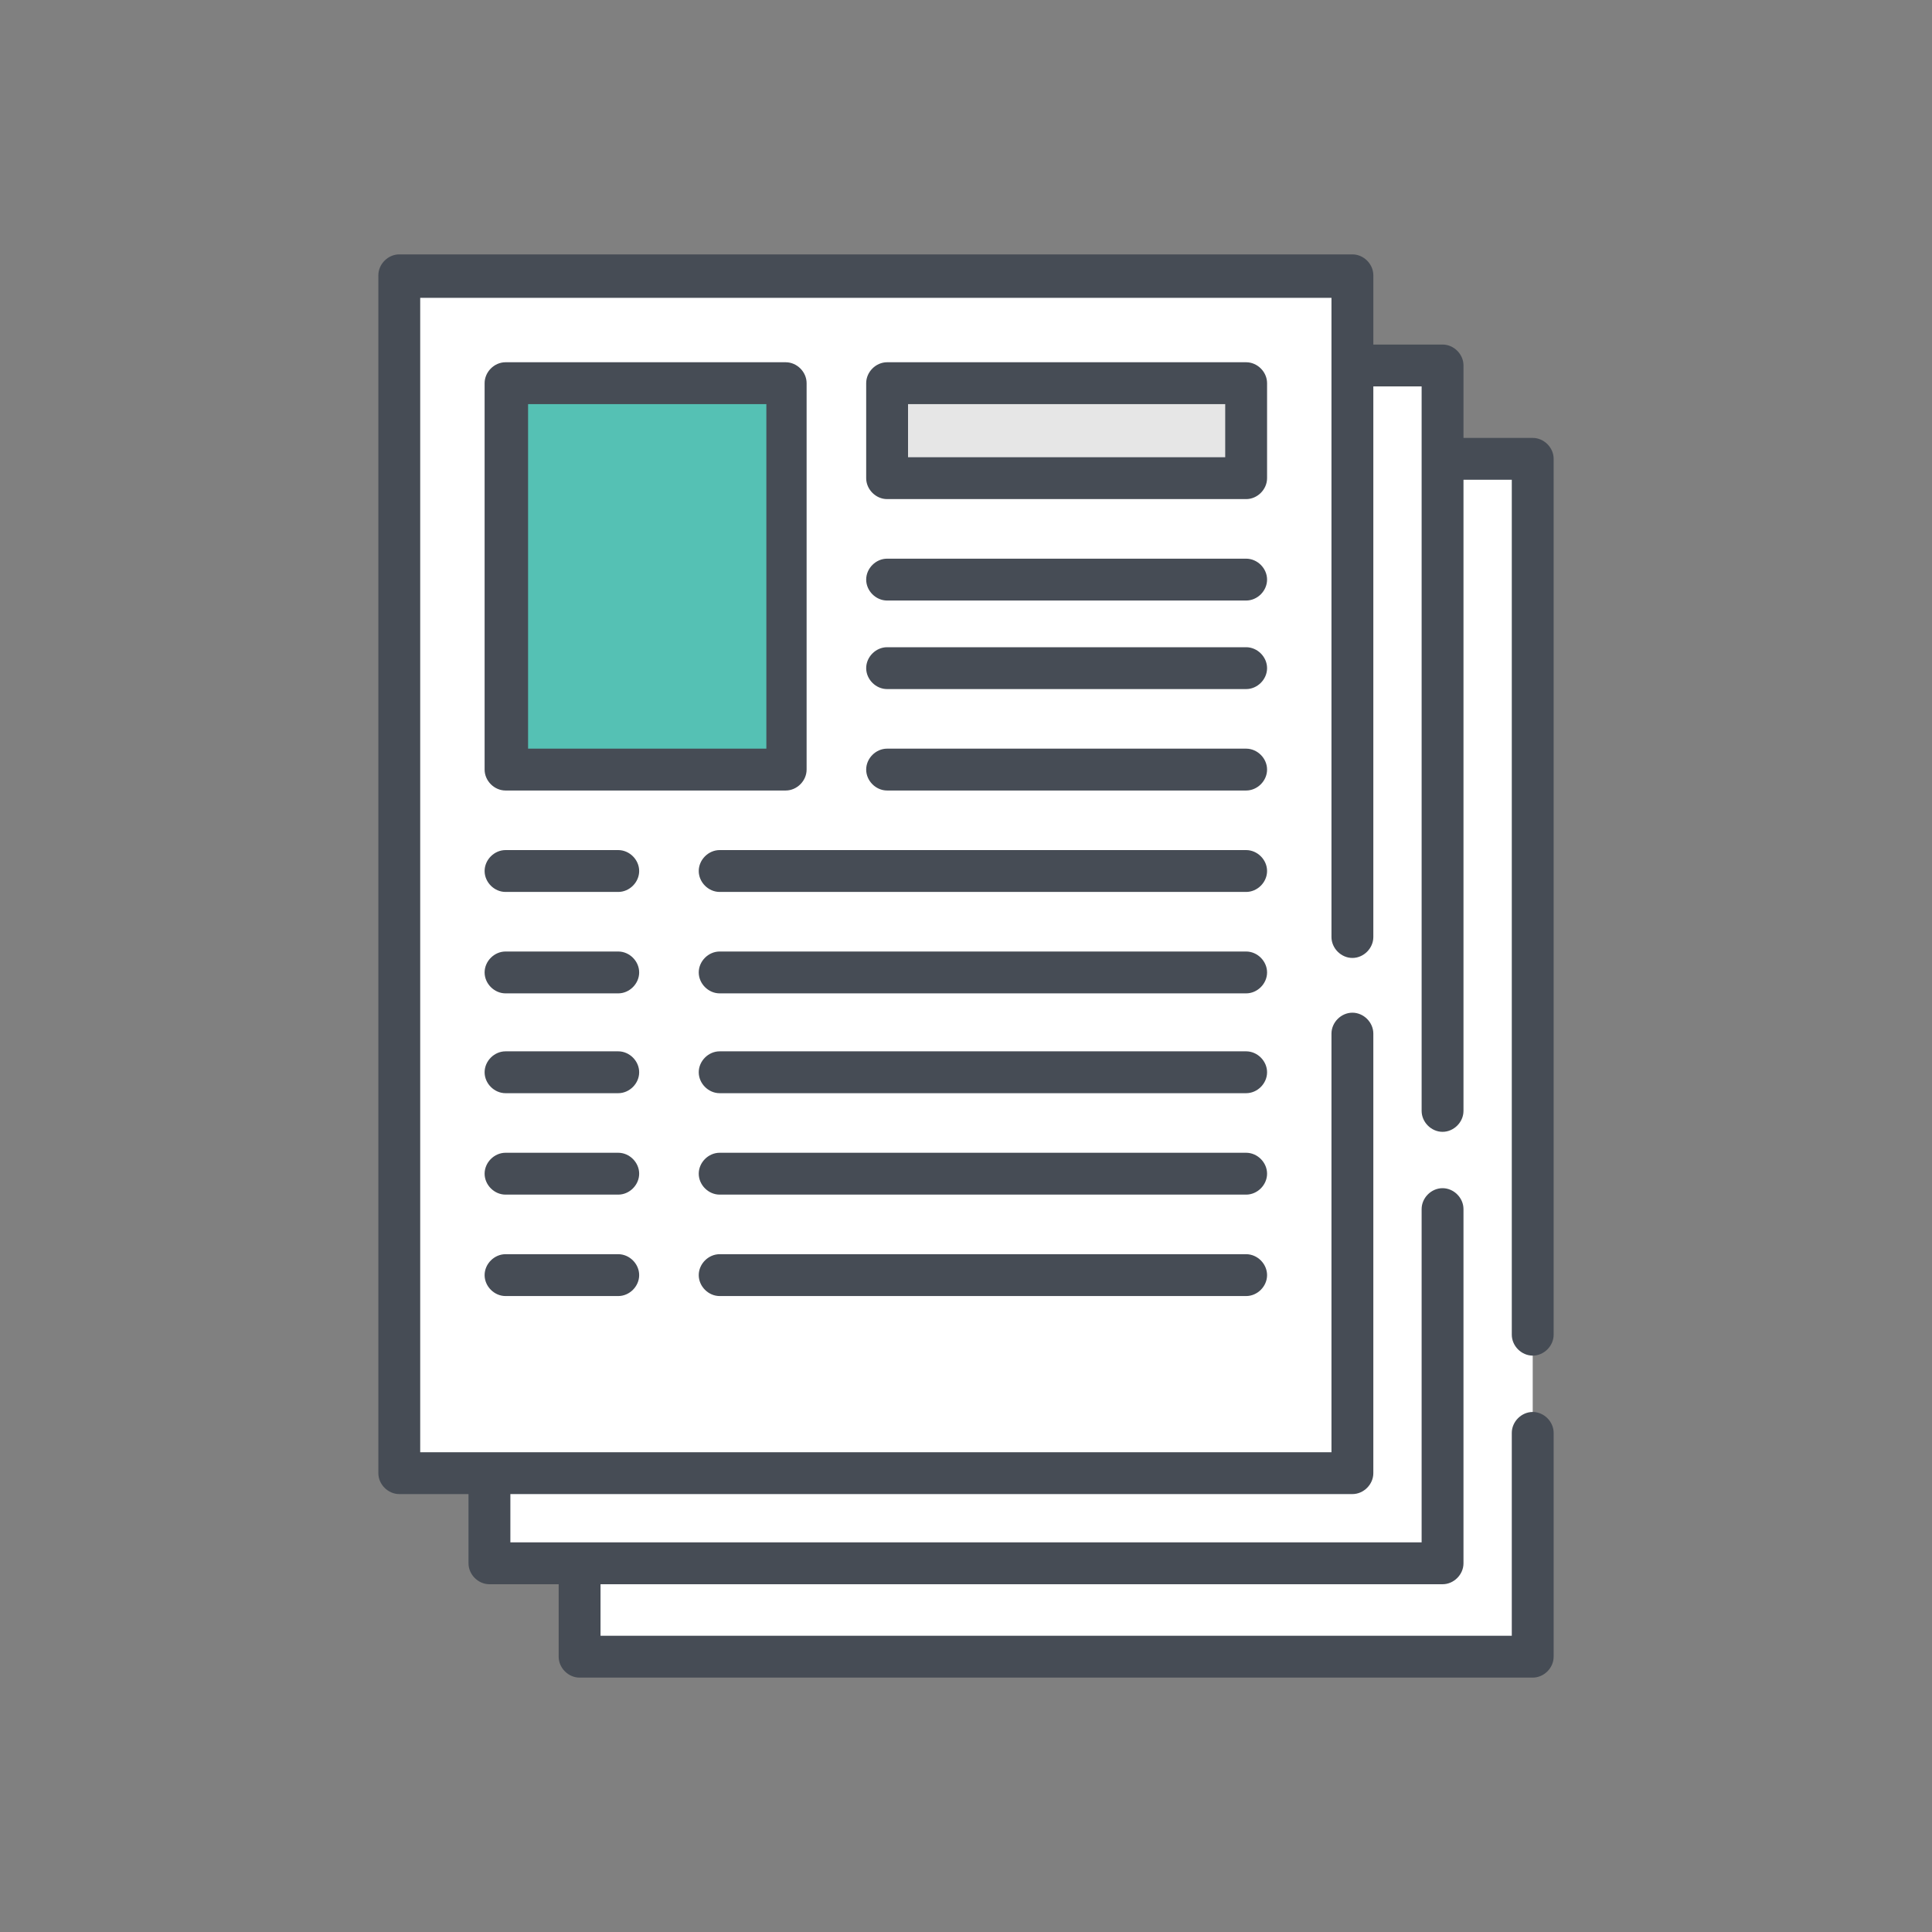 <?xml version="1.0" encoding="UTF-8"?>
<svg id="Layer_1" xmlns="http://www.w3.org/2000/svg" version="1.1" viewBox="0 0 120 120">
  <rect x="0" y="0" width="120" height="120" fill="#808080" stroke="none"/>
  <!-- Generator: Adobe Illustrator 29.0.1, SVG Export Plug-In . SVG Version: 2.1.0 Build 192)  -->
  <defs>
    <style>
      .st0 {
        fill: #fff;
      }

      .st1 {
        fill: #55c1b4;
      }

      .st2 {
        fill: #464c55;
      }

      .st3 {
        fill: #e6e6e6;
      }
    </style>
  </defs>
  <g id="BusinessResources_FormsApplications">
    <g id="Group_56">
      <rect id="Rectangle_47" class="st0" x="36" y="29.5" width="59.2" height="74.4"/>
      <rect id="Rectangle_48" class="st0" x="30.4" y="22.7" width="59.2" height="74.4"/>
      <rect id="Rectangle_49" class="st0" x="24.8" y="17.2" width="59.2" height="74.4"/>
      <rect id="Rectangle_50" class="st1" x="31.4" y="23.8" width="17.4" height="24"/>
      <rect id="Rectangle_51" class="st3" x="55.1" y="23.8" width="22.3" height="5.9"/>
      <g id="Group_55">
        <g id="Group_54">
          <path id="Path_299" class="st2" d="M95.2,84.2c.7,0,1.3-.6,1.3-1.3V28.5c0-.7-.6-1.3-1.3-1.3h-4.3v-4.5c0-.7-.6-1.3-1.3-1.3h-4.3v-4.3c0-.7-.6-1.3-1.3-1.3H24.8c-.7,0-1.3.6-1.3,1.3v74.4c0,.7.6,1.3,1.3,1.3h4.3v4.3c0,.7.6,1.3,1.3,1.3h4.3v4.5c0,.7.6,1.3,1.3,1.3h59.2c.7,0,1.3-.6,1.3-1.3v-13.9c0-.7-.6-1.3-1.3-1.3-.7,0-1.3.6-1.3,1.3v12.6h-56.6v-3.2h52.3c.7,0,1.3-.6,1.3-1.3v-22c0-.7-.6-1.3-1.3-1.3-.7,0-1.3.6-1.3,1.3v20.7H31.7v-3h52.3c.7,0,1.3-.6,1.3-1.3h0v-27.3c0-.7-.6-1.3-1.3-1.3s-1.3.6-1.3,1.3v26H26.1V18.5h56.6v39.7c0,.7.6,1.3,1.3,1.3s1.3-.6,1.3-1.3V24h3v45c0,.7.6,1.3,1.3,1.3s1.3-.6,1.3-1.3h0V29.8h3v53.1c0,.7.6,1.3,1.3,1.3Z"/>
          <path id="Path_300" class="st2" d="M50.1,47.8v-24c0-.7-.6-1.3-1.3-1.3h-17.4c-.7,0-1.3.6-1.3,1.3v24c0,.7.6,1.3,1.3,1.3h17.4c.7,0,1.3-.6,1.3-1.3M47.6,46.5h-14.8v-21.4h14.8v21.4Z"/>
          <path id="Path_301" class="st2" d="M78.7,23.8c0-.7-.6-1.3-1.3-1.3h-22.3c-.7,0-1.3.6-1.3,1.3v5.9c0,.7.6,1.3,1.3,1.3h22.3c.7,0,1.3-.6,1.3-1.3v-5.9ZM76.1,28.4h-19.7v-3.3h19.7v3.3Z"/>
          <path id="Path_302" class="st2" d="M77.4,34.7h-22.3c-.7,0-1.3.6-1.3,1.3s.6,1.3,1.3,1.3h22.3c.7,0,1.3-.6,1.3-1.3s-.6-1.3-1.3-1.3"/>
          <path id="Path_303" class="st2" d="M77.4,40.2h-22.3c-.7,0-1.3.6-1.3,1.3s.6,1.3,1.3,1.3h22.3c.7,0,1.3-.6,1.3-1.3s-.6-1.3-1.3-1.3"/>
          <path id="Path_304" class="st2" d="M77.4,46.5h-22.3c-.7,0-1.3.6-1.3,1.3,0,.7.6,1.3,1.3,1.3h22.3c.7,0,1.3-.6,1.3-1.3s-.6-1.3-1.3-1.3"/>
          <path id="Path_305" class="st2" d="M77.4,52.8h-32.7c-.7,0-1.3.6-1.3,1.3s.6,1.3,1.3,1.3h32.7c.7,0,1.3-.6,1.3-1.3s-.6-1.3-1.3-1.3h0"/>
          <path id="Path_306" class="st2" d="M38.4,52.8h-7c-.7,0-1.3.6-1.3,1.3,0,.7.6,1.3,1.3,1.3h7c.7,0,1.3-.6,1.3-1.3,0-.7-.6-1.3-1.3-1.3Z"/>
          <path id="Path_307" class="st2" d="M77.4,59.1h-32.7c-.7,0-1.3.6-1.3,1.3,0,.7.6,1.3,1.3,1.3h32.7c.7,0,1.3-.6,1.3-1.3,0-.7-.6-1.3-1.3-1.3"/>
          <path id="Path_308" class="st2" d="M38.4,59.1h-7c-.7,0-1.3.6-1.3,1.3,0,.7.6,1.3,1.3,1.3h7c.7,0,1.3-.6,1.3-1.3s-.6-1.3-1.3-1.3h0Z"/>
          <path id="Path_309" class="st2" d="M77.4,65.3h-32.7c-.7,0-1.3.6-1.3,1.3,0,.7.6,1.3,1.3,1.3h32.7c.7,0,1.3-.6,1.3-1.3,0-.7-.6-1.3-1.3-1.3"/>
          <path id="Path_310" class="st2" d="M38.4,65.3h-7c-.7,0-1.3.6-1.3,1.3,0,.7.6,1.3,1.3,1.3h7c.7,0,1.3-.6,1.3-1.3,0-.7-.6-1.3-1.3-1.3Z"/>
          <path id="Path_311" class="st2" d="M77.4,71.6h-32.7c-.7,0-1.3.6-1.3,1.3s.6,1.3,1.3,1.3h32.7c.7,0,1.3-.6,1.3-1.3s-.6-1.3-1.3-1.3h0"/>
          <path id="Path_312" class="st2" d="M38.4,71.6h-7c-.7,0-1.3.6-1.3,1.3,0,.7.6,1.3,1.3,1.3h7c.7,0,1.3-.6,1.3-1.3,0-.7-.6-1.3-1.3-1.3Z"/>
          <path id="Path_313" class="st2" d="M77.4,77.9h-32.7c-.7,0-1.3.6-1.3,1.3s.6,1.3,1.3,1.3h32.7c.7,0,1.3-.6,1.3-1.3,0-.7-.6-1.3-1.3-1.3"/>
          <path id="Path_314" class="st2" d="M38.4,77.9h-7c-.7,0-1.3.6-1.3,1.3s.6,1.3,1.3,1.3h7c.7,0,1.3-.6,1.3-1.3,0-.7-.6-1.3-1.3-1.3Z"/>
        </g>
      </g>
    </g>
  </g>
</svg>